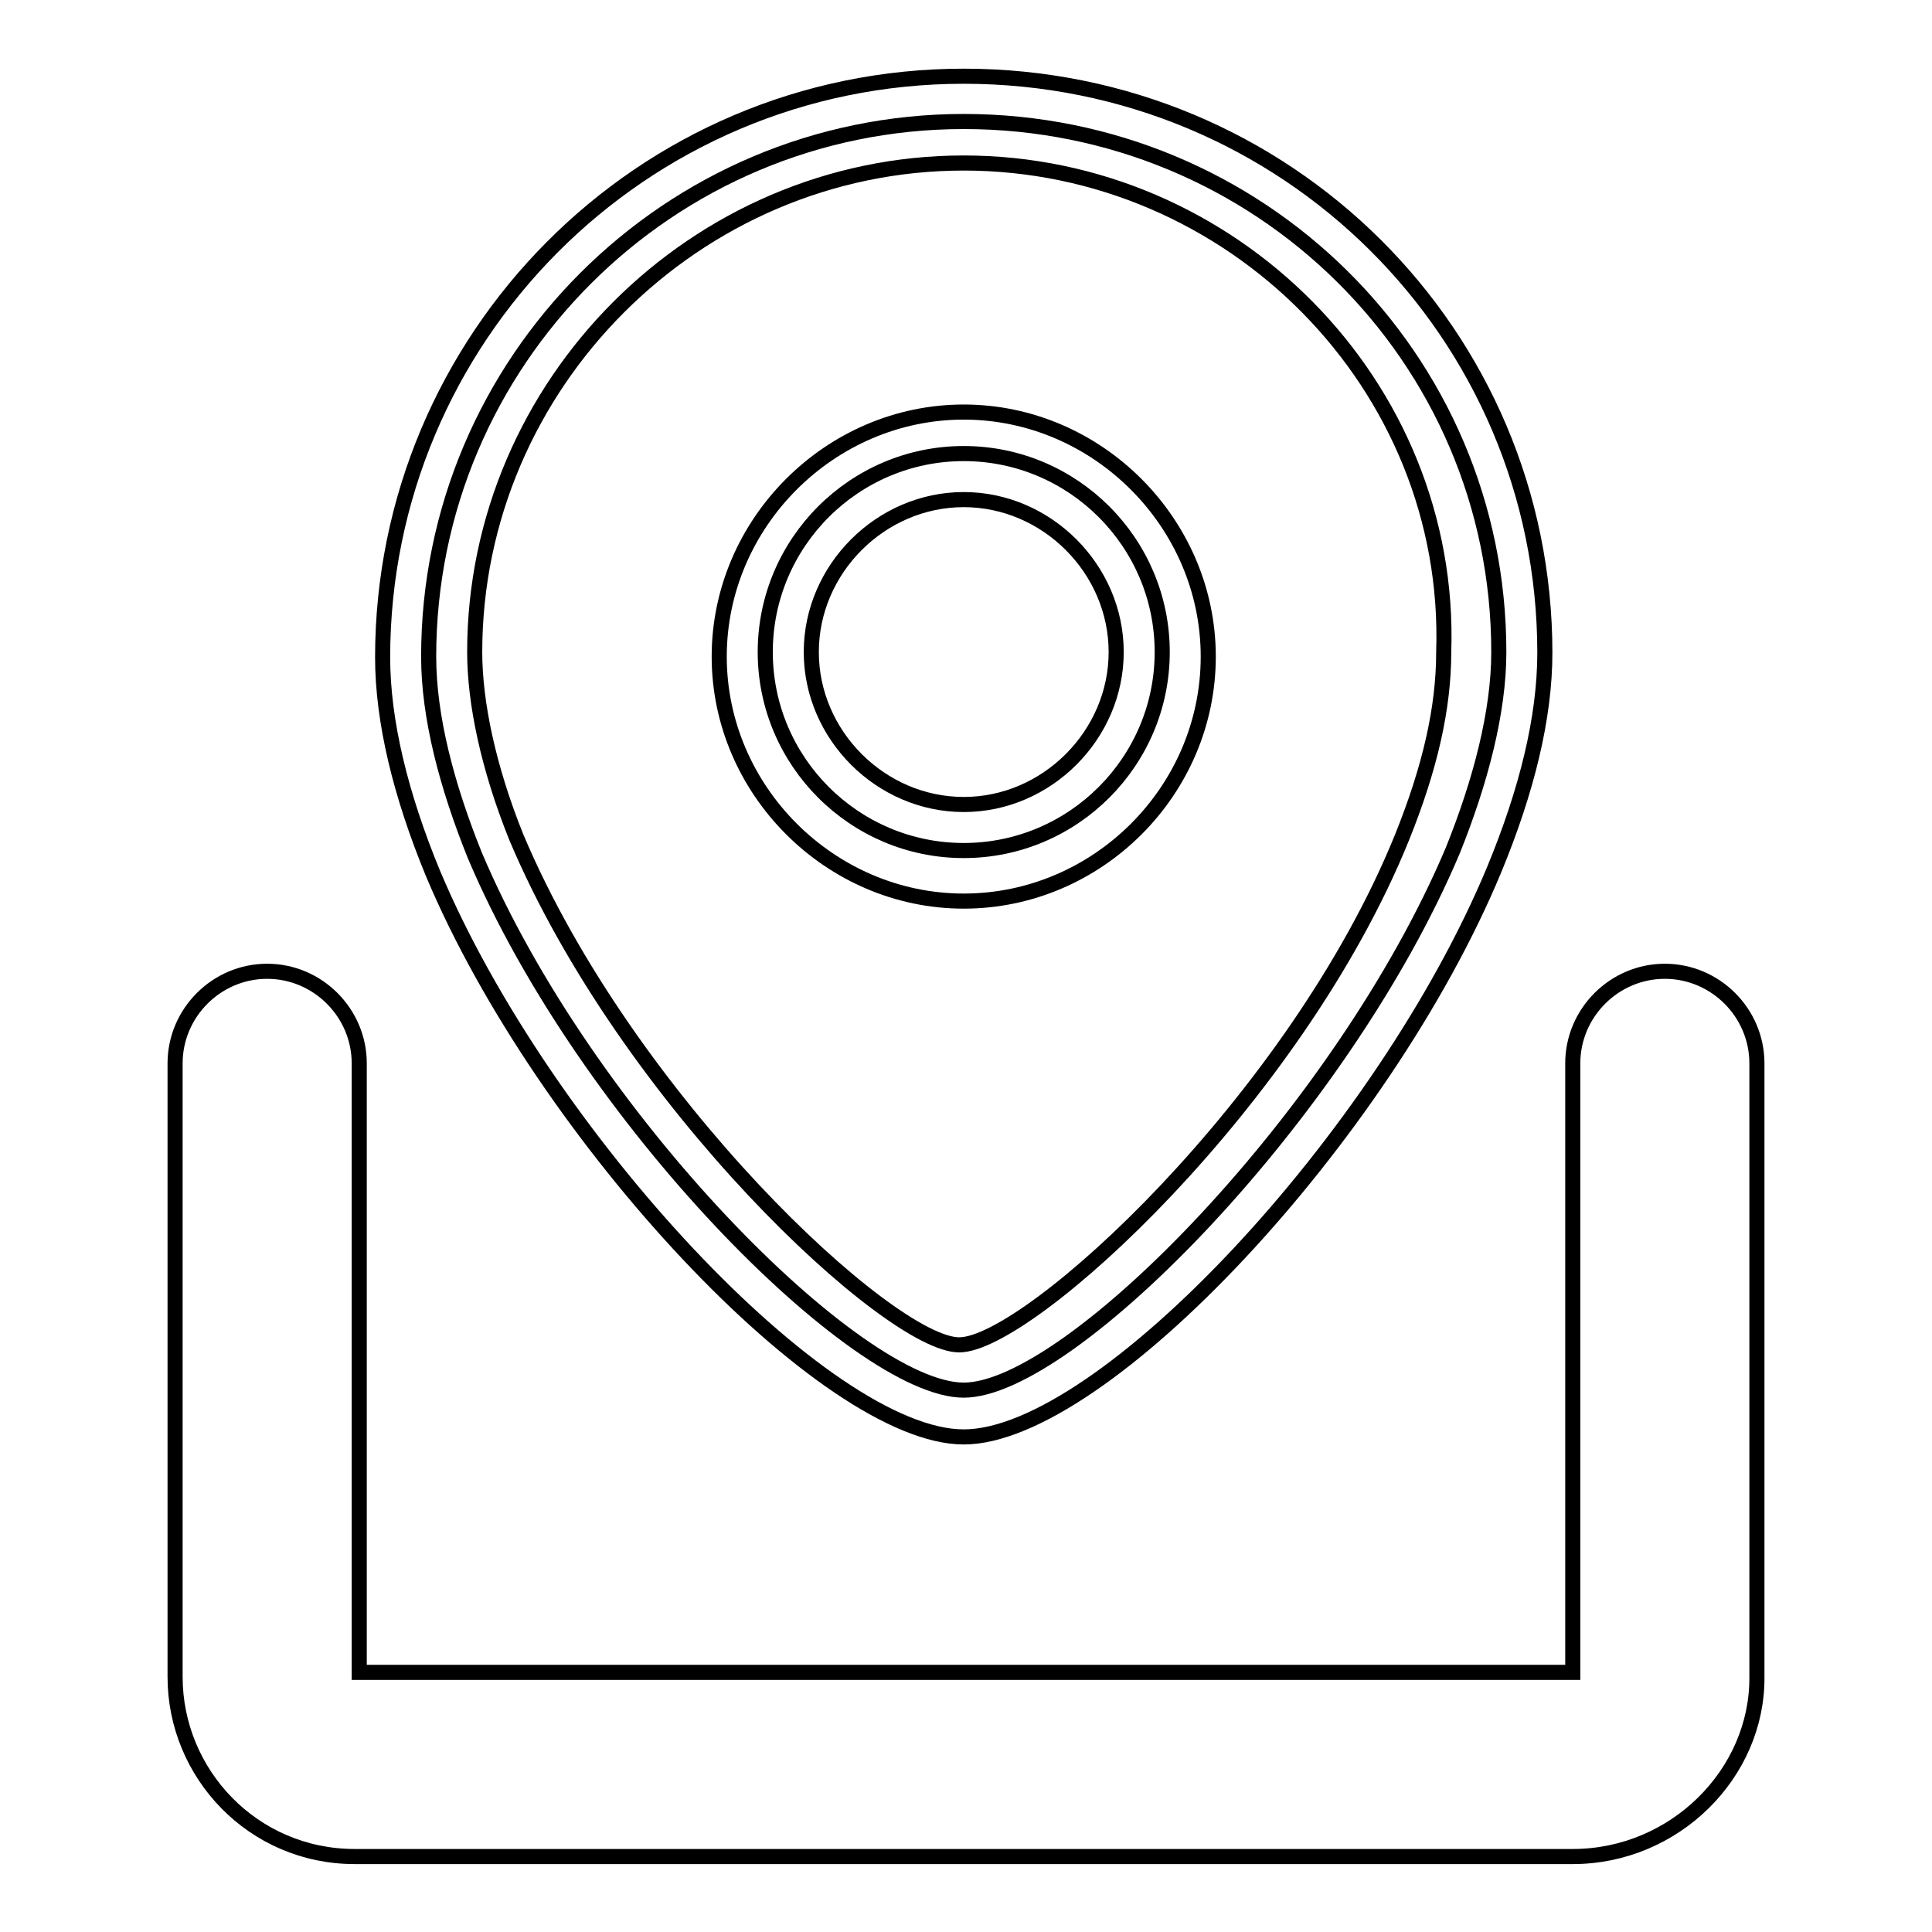 <?xml version="1.0" encoding="utf-8"?>
<!-- Svg Vector Icons : http://www.onlinewebfonts.com/icon -->
<!DOCTYPE svg PUBLIC "-//W3C//DTD SVG 1.1//EN" "http://www.w3.org/Graphics/SVG/1.1/DTD/svg11.dtd">
<svg version="1.1" xmlns="http://www.w3.org/2000/svg" xmlns:xlink="http://www.w3.org/1999/xlink" x="0px" y="0px" viewBox="0 0 256 256" enable-background="new 0 0 256 256" xml:space="preserve">
<g> <path stroke-width="2" fill-opacity="0" stroke="#000000"  d="M198.6,86.4c0,7.9-2.4,17.1-6.1,26.3c-14.7,34.8-50.7,71.5-64.8,71.5c-14.1,0-50.1-36.1-64.8-70.9 c-3.7-9.2-6.1-18.3-6.1-26.3c0-39.1,31.8-70.9,70.9-70.9C166.8,16.1,198.6,47.3,198.6,86.4z"/> <path stroke-width="2" fill-opacity="0" stroke="#000000"  d="M127.7,190.4c-18.3,0-55.6-39.7-70.3-74.6c-4.3-10.4-6.7-20.2-6.7-28.7c0-42.2,34.2-77,77-77 c42.8,0,77,34.2,77,76.4c0,8.6-2.4,18.3-6.7,28.7C183.3,150.6,146,190.4,127.7,190.4z M127.7,21.6c-35.5,0-64.8,29.3-64.8,64.8 c0,6.7,1.8,15.3,5.5,24.5c14.7,34.9,49.5,67.3,58.7,67.3c9.2,0,44.6-32.4,58.7-67.3c3.7-9.2,5.5-17.1,5.5-24.5 C192.5,51,163.2,21.6,127.7,21.6z"/> <path stroke-width="2" fill-opacity="0" stroke="#000000"  d="M101.4,86.4c0,14.5,11.8,26.3,26.3,26.3c14.5,0,26.3-11.8,26.3-26.3c0-14.5-11.8-26.3-26.3-26.3 C113.2,60.1,101.4,71.9,101.4,86.4z"/> <path stroke-width="2" fill-opacity="0" stroke="#000000"  d="M127.7,119.4c-17.7,0-32.4-14.7-32.4-32.4c0-17.7,14.7-32.4,32.4-32.4c17.7,0,32.4,14.7,32.4,32.4 C160.1,104.8,145.4,119.4,127.7,119.4z M127.7,66.2c-11,0-20.2,9.2-20.2,20.2c0,11,9.2,20.2,20.2,20.2s20.2-9.2,20.2-20.2 C147.9,75.4,138.7,66.2,127.7,66.2z"/> <path stroke-width="2" fill-opacity="0" stroke="#000000"  d="M208.4,246H47c-13.5,0-23.8-11-23.8-23.8v-81.3c0-6.7,5.5-12.2,12.2-12.2s12.2,5.5,12.2,12.2v80.7h160.8 v-80.7c0-6.7,5.5-12.2,12.2-12.2s12.2,5.5,12.2,12.2v81.3C232.9,235,221.9,246,208.4,246L208.4,246z"/></g>
</svg>